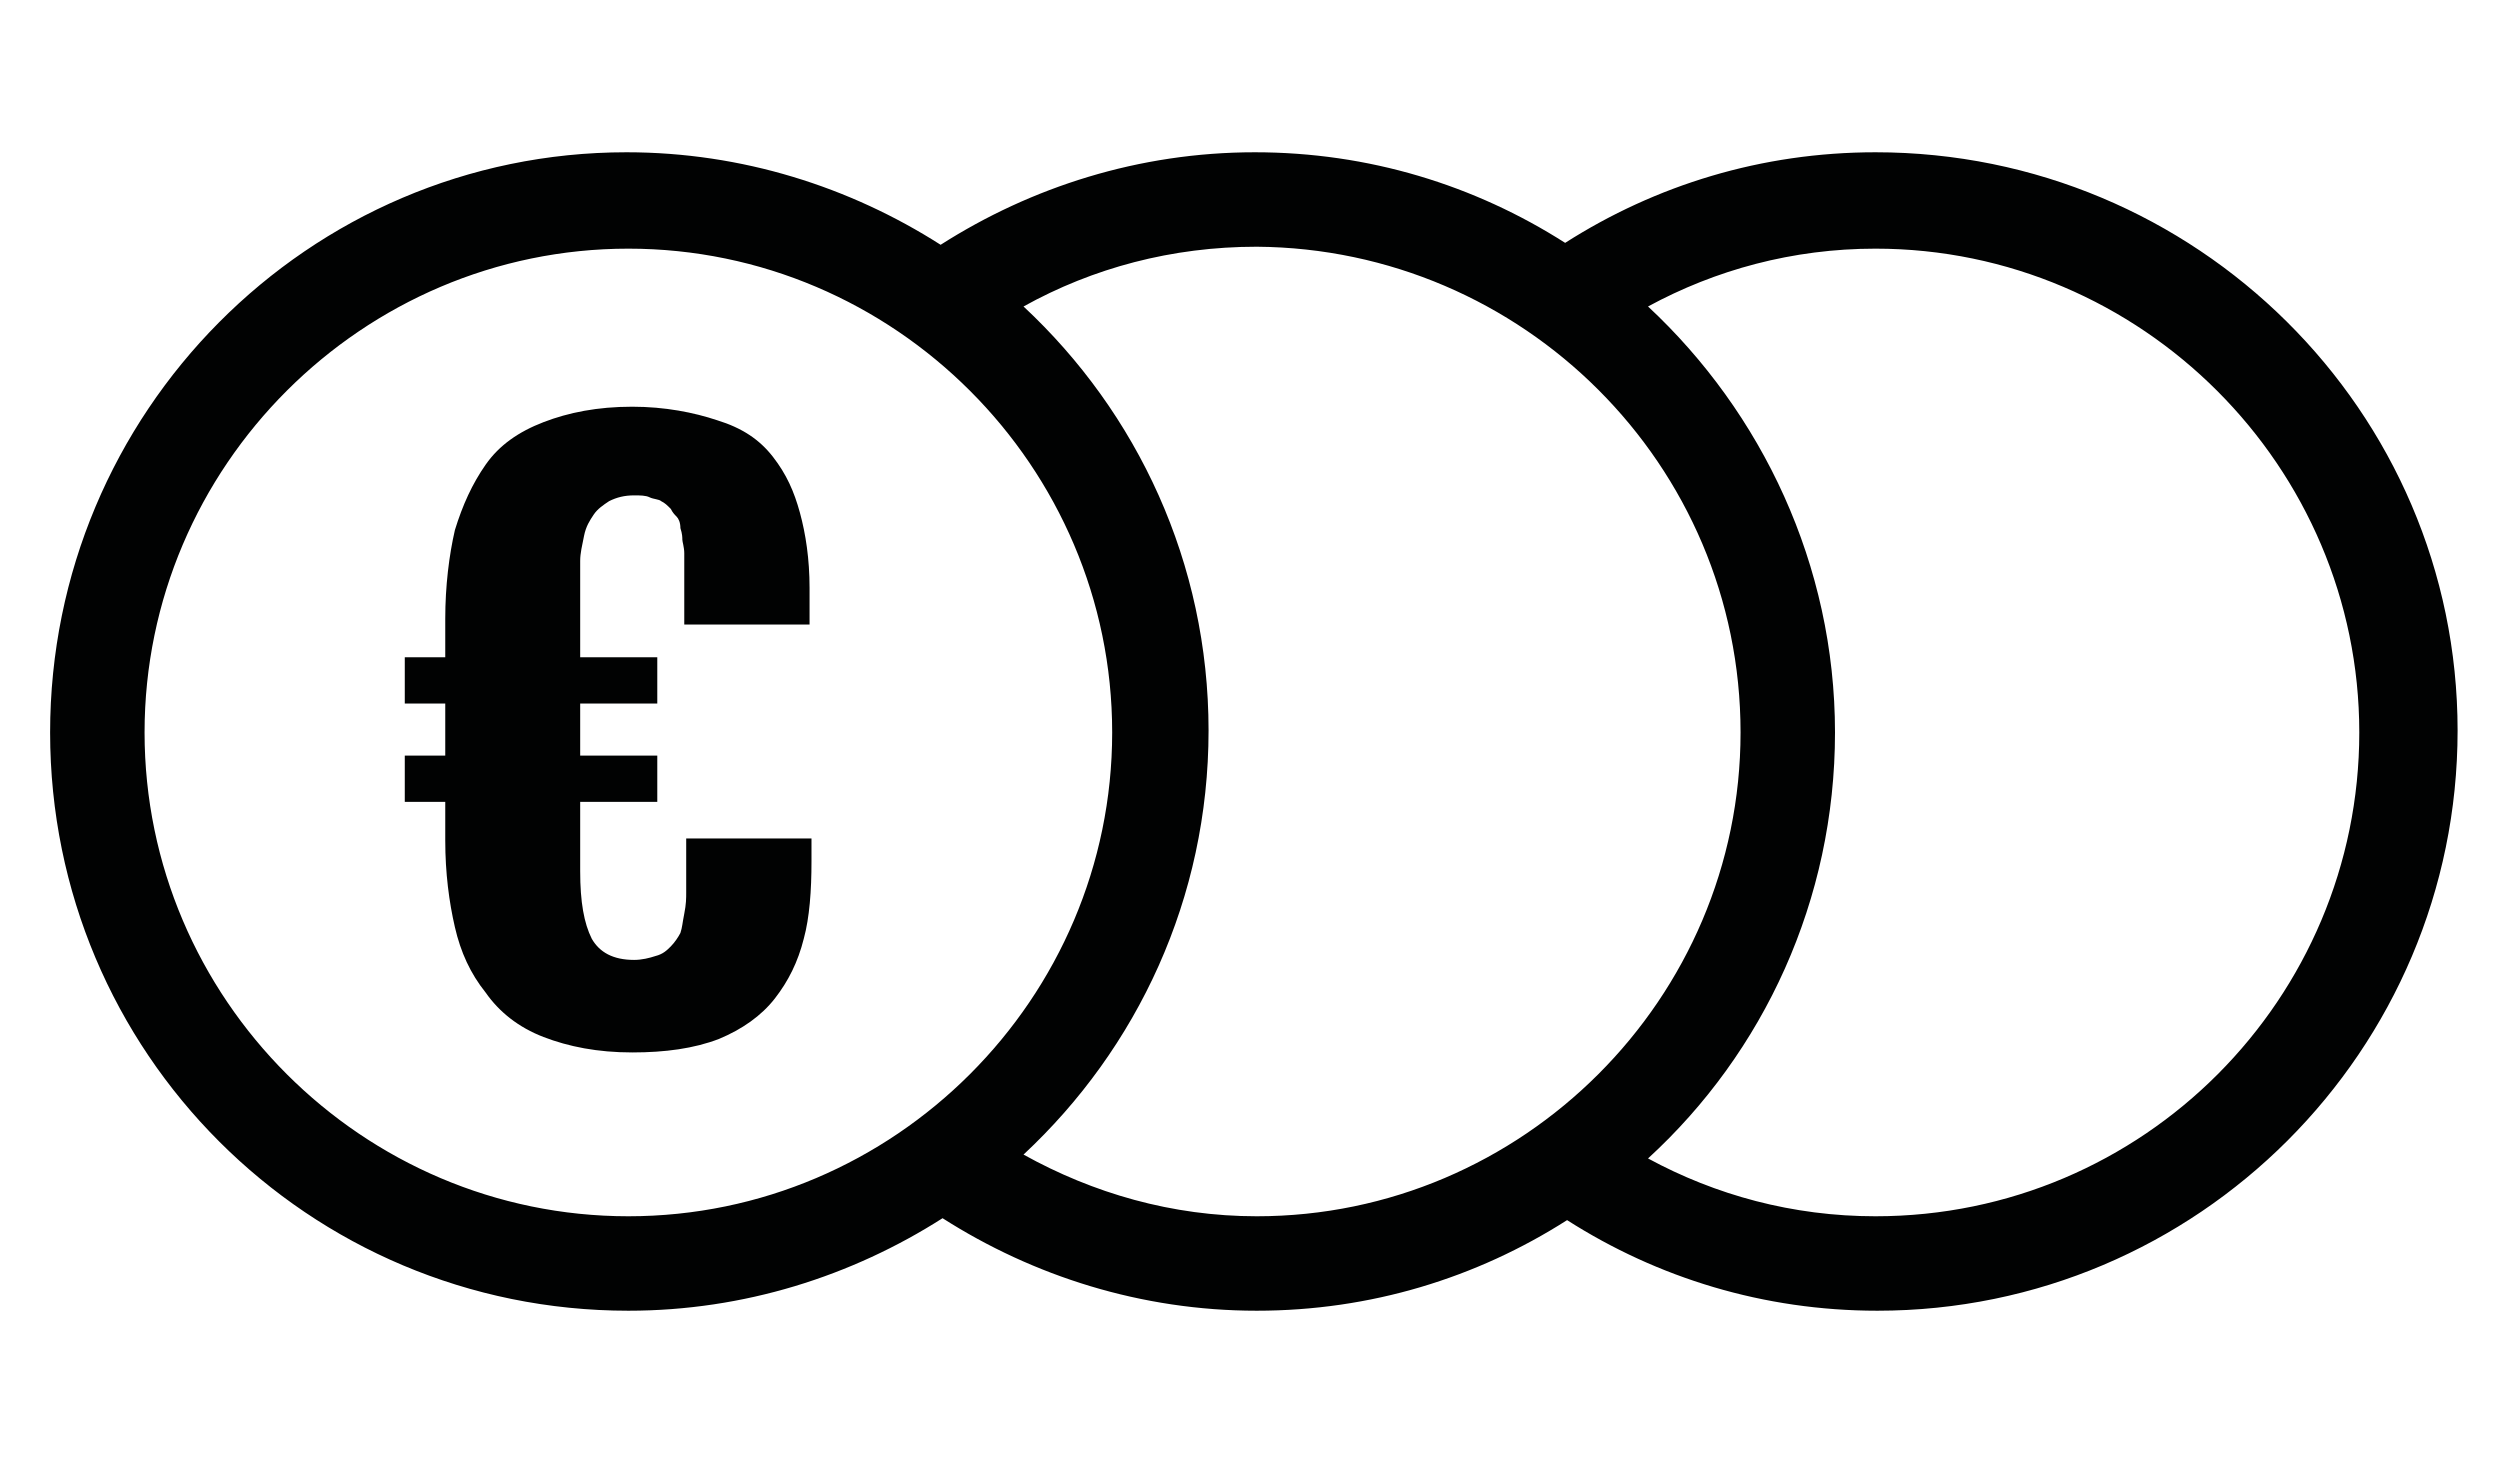 <?xml version="1.0" encoding="utf-8"?>
<!-- Generator: Adobe Illustrator 22.1.0, SVG Export Plug-In . SVG Version: 6.00 Build 0)  -->
<svg version="1.1" id="Ebene_1" xmlns="http://www.w3.org/2000/svg" xmlns:xlink="http://www.w3.org/1999/xlink" x="0px" y="0px"
	 viewBox="0 0 129.7 75.8" style="enable-background:new 0 0 129.7 75.8;" xml:space="preserve">
<style type="text/css">
	.st0{fill:#010202;}
</style>
<g>
	<path class="st0" d="M97.3,7.9c-5.9,0-11.4,1.7-16.1,4.7c-4.7-3-10.2-4.7-16.1-4.7c-6,0-11.6,1.8-16.3,4.8
		c-4.7-3-10.3-4.8-16.3-4.8C16,7.9,2.6,21.4,2.6,38S16,68,32.6,68c6,0,11.6-1.8,16.3-4.8c4.7,3,10.3,4.8,16.3,4.8
		c5.9,0,11.4-1.7,16.1-4.7c4.7,3,10.2,4.7,16.1,4.7c16.6,0,30.1-13.5,30.1-30.1S113.9,7.9,97.3,7.9z M7.5,38
		c0-13.8,11.3-25.1,25.1-25.1c13.8,0,25.1,11.3,25.1,25.1c0,13.8-11.3,25.1-25.1,25.1C18.8,63.1,7.5,51.8,7.5,38z M53.1,59.9
		c5.9-5.5,9.6-13.3,9.6-22c0-8.7-3.7-16.5-9.6-22c3.6-2,7.7-3.1,12.1-3.1C79,12.9,90.3,24.1,90.3,38c0,13.8-11.3,25.1-25.1,25.1
		C60.8,63.1,56.7,61.9,53.1,59.9z M97.3,63.1c-4.3,0-8.3-1.1-11.8-3c6-5.5,9.7-13.4,9.7-22.1c0-8.7-3.8-16.6-9.7-22.1
		c3.5-1.9,7.5-3,11.8-3c13.8,0,25.1,11.3,25.1,25.1C122.4,51.8,111.2,63.1,97.3,63.1z"/>
	<path class="st0" d="M40.1,23.7c-0.7-0.9-1.6-1.5-2.9-1.9c-1.2-0.4-2.7-0.7-4.4-0.7c-1.8,0-3.3,0.3-4.6,0.8c-1.3,0.5-2.3,1.2-3,2.2
		c-0.7,1-1.2,2.1-1.6,3.4c-0.3,1.3-0.5,2.9-0.5,4.6v2h-2.1v2.4h2.1v2.7h-2.1v2.4h2.1v2c0,1.7,0.2,3.2,0.5,4.5
		c0.3,1.3,0.8,2.4,1.6,3.4c0.7,1,1.7,1.8,3,2.3c1.3,0.5,2.8,0.8,4.6,0.8c1.7,0,3.2-0.2,4.5-0.7c1.2-0.5,2.2-1.2,2.9-2.1
		c0.7-0.9,1.2-1.9,1.5-3.1c0.3-1.1,0.4-2.5,0.4-4v-1.2h-6.5v1.6c0,0.5,0,0.9,0,1.2s0,0.6-0.1,1.1s-0.1,0.7-0.2,1
		c-0.1,0.2-0.3,0.5-0.5,0.7c-0.2,0.2-0.4,0.4-0.8,0.5c-0.3,0.1-0.7,0.2-1.1,0.2c-1.1,0-1.8-0.4-2.2-1.1c-0.4-0.8-0.6-1.9-0.6-3.5
		v-3.6h4v-2.4h-4v-2.7h4v-2.4h-4v-3.5c0-0.6,0-1.1,0-1.5c0-0.4,0.1-0.8,0.2-1.3c0.1-0.5,0.3-0.8,0.5-1.1c0.2-0.3,0.5-0.5,0.8-0.7
		c0.4-0.2,0.8-0.3,1.3-0.3c0.3,0,0.6,0,0.8,0.1c0.2,0.1,0.5,0.1,0.6,0.2c0.2,0.1,0.3,0.2,0.5,0.4c0.1,0.2,0.2,0.3,0.3,0.4
		c0.1,0.1,0.2,0.3,0.2,0.6c0.1,0.3,0.1,0.5,0.1,0.6s0.1,0.4,0.1,0.7c0,0.3,0,0.6,0,0.7s0,0.4,0,0.8v2.2h6.5v-1.9
		c0-1.5-0.2-2.8-0.5-3.9S40.8,24.6,40.1,23.7z"/>
</g>
</svg>
